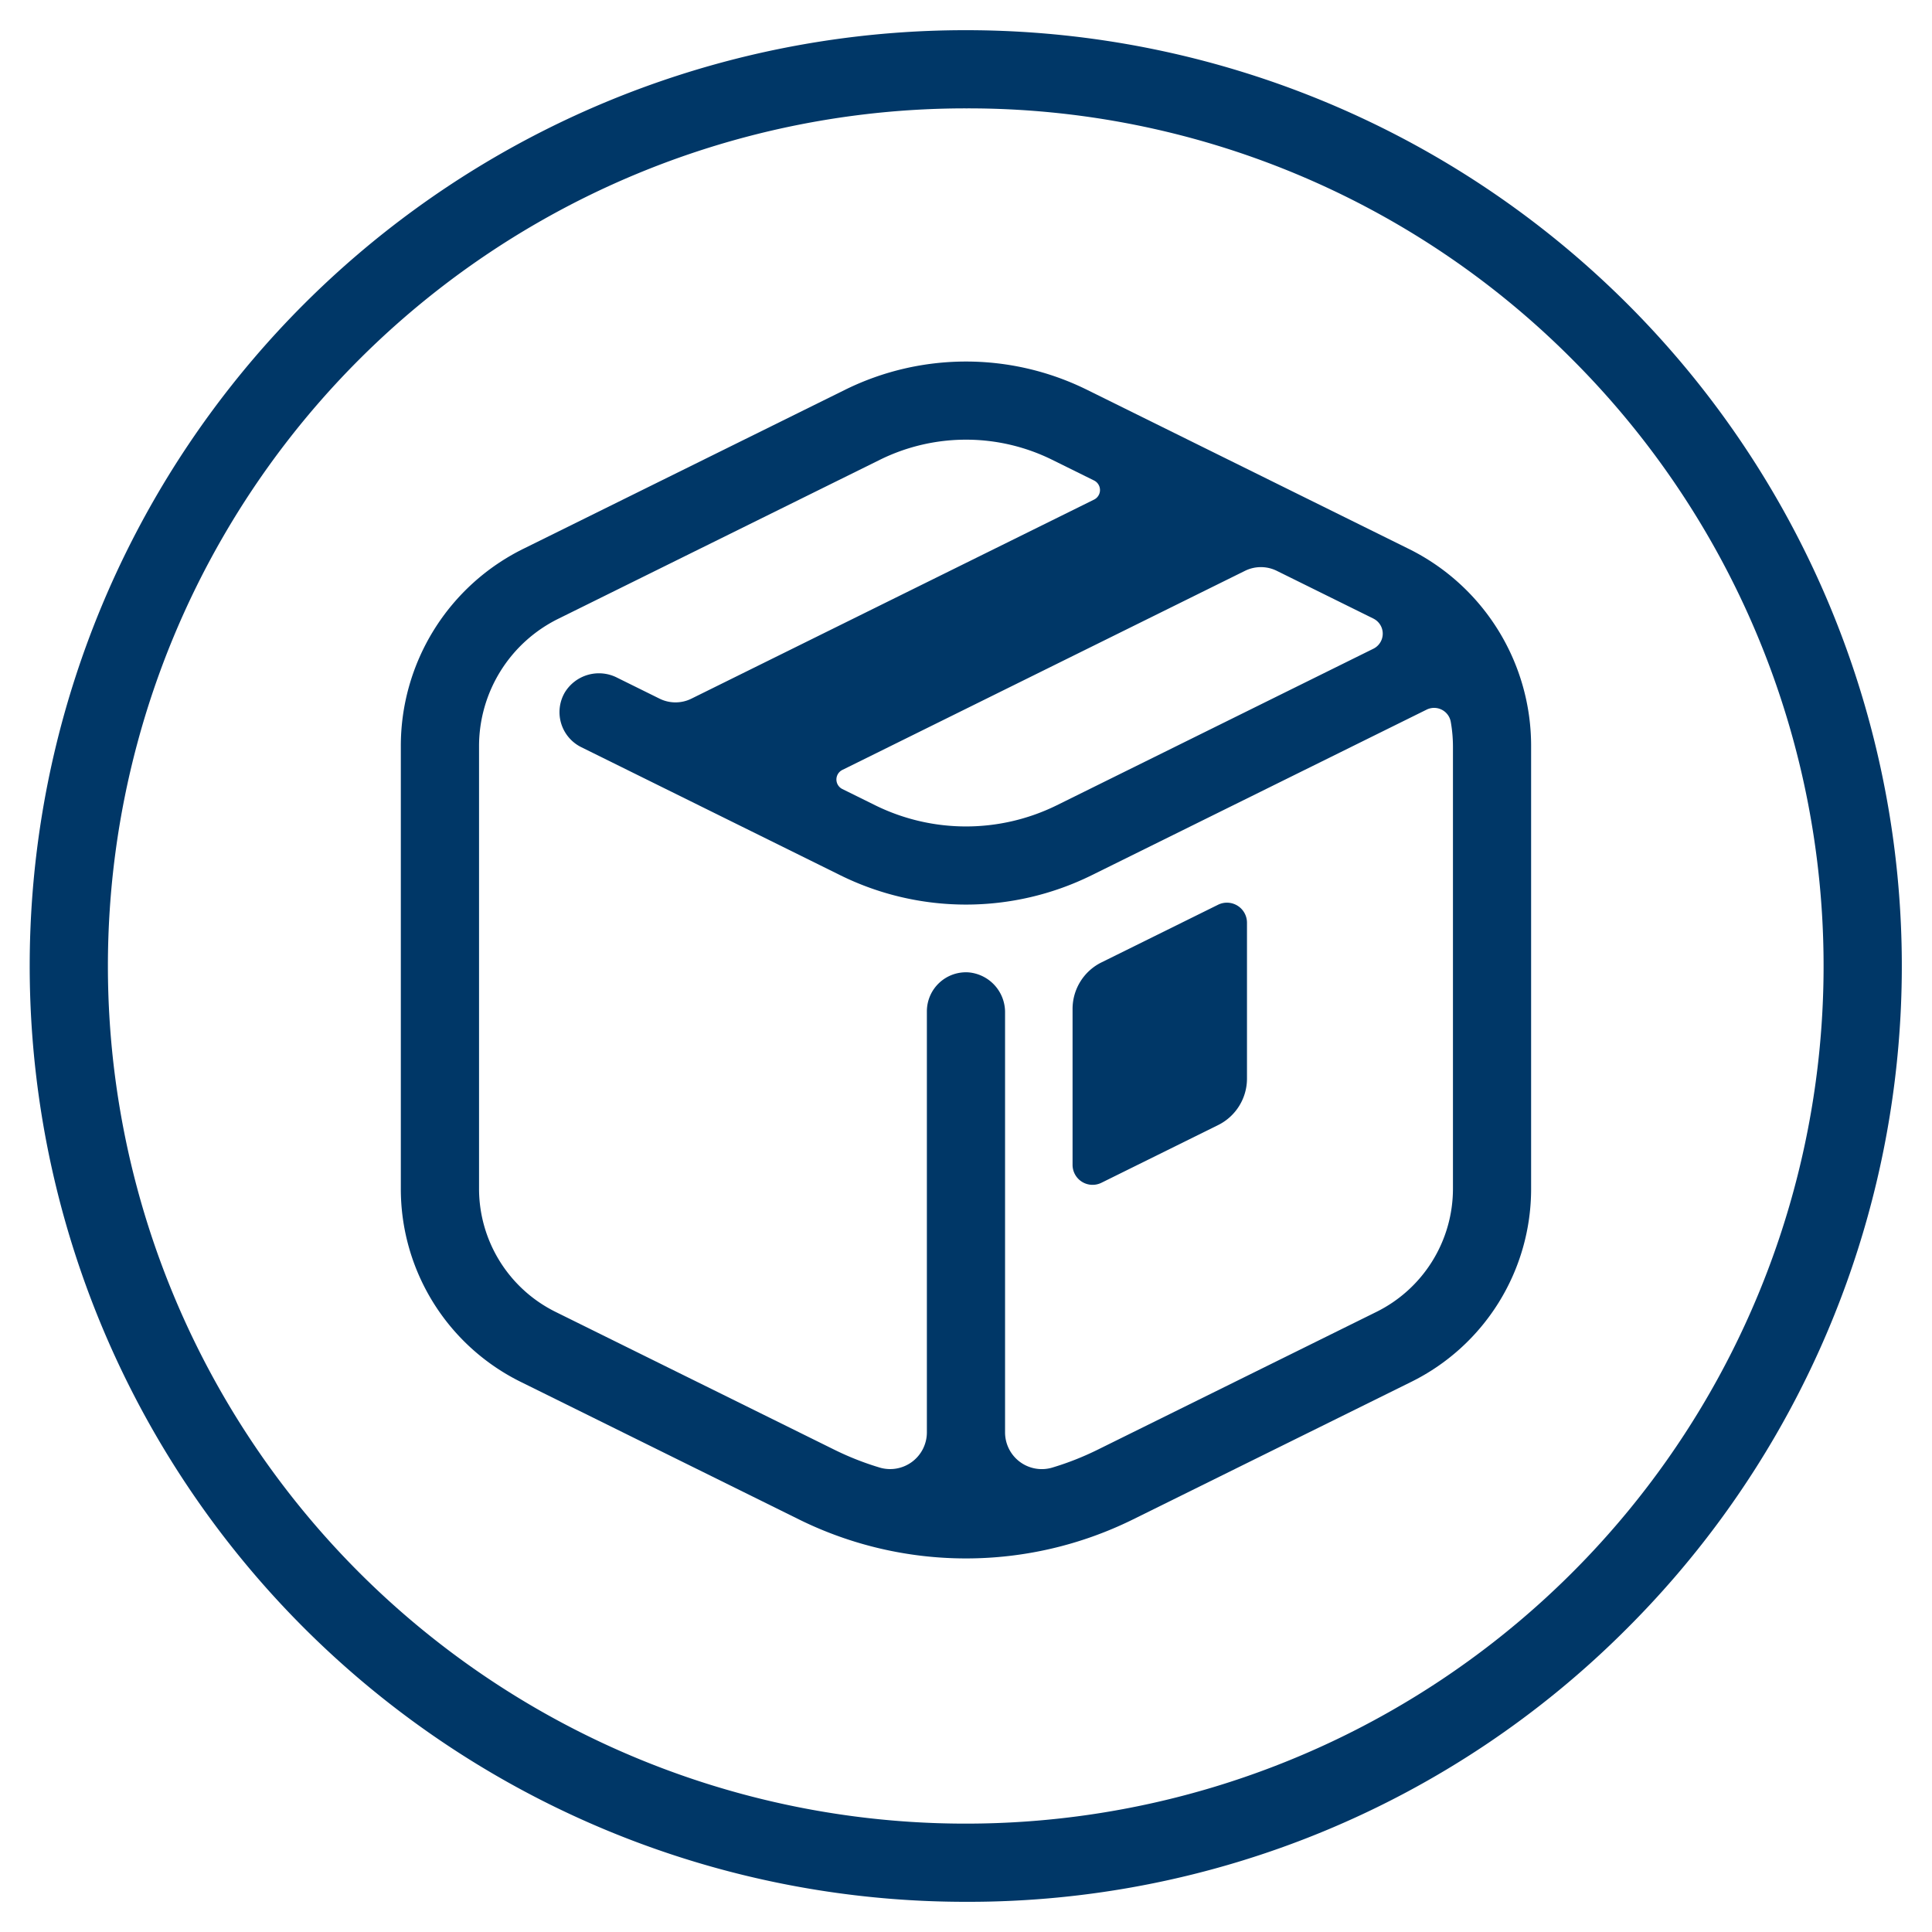 <?xml version="1.0" encoding="UTF-8"?>
<svg xmlns="http://www.w3.org/2000/svg" viewBox="0 0 64 64">
  <defs>
    <style>.a{fill:#003767;}.b{fill:none;}</style>
  </defs>
  <title>shipping</title>
  <path class="a" d="M40.351,37.27l-3.863,1.91a.663.663,0,0,1-.958-.595V33.422a1.719,1.719,0,0,1,.957-1.541l3.863-1.91a.664.664,0,0,1,.958.595V35.73A1.719,1.719,0,0,1,40.351,37.27Z"></path>
  <path class="a" d="M32.001,63h-.033A31,31,0,0,1,32,1h.033a31,31,0,0,1,21.865,52.943A30.797,30.797,0,0,1,32.001,63ZM31.999,3.59A28.41,28.41,0,0,0,31.97,60.41h.03A28.411,28.411,0,0,0,52.11,11.932,28.225,28.225,0,0,0,32.03,3.59Z"></path>
  <path class="a" d="M46.642,18.17,35.987,12.902a9.047,9.047,0,0,0-7.973,0L17.357,18.17a7.281,7.281,0,0,0-4.079,6.566V39.358a7.128,7.128,0,0,0,3.993,6.429l9.224,4.56a12.491,12.491,0,0,0,11.008,0l9.224-4.56a7.129,7.129,0,0,0,3.993-6.429V24.737A7.28,7.28,0,0,0,46.642,18.17Zm-1.138,2.326a.557.557,0,0,1-.011.995L34.997,26.681a6.801,6.801,0,0,1-5.994,0l-1.099-.543a.353.353,0,0,1,0-.633L41.241,18.91a1.19,1.19,0,0,1,1.055,0l3.199,1.581Zm2.627,18.862A4.555,4.555,0,0,1,45.58,43.466l-9.224,4.56a9.6,9.6,0,0,1-1.509.593,1.217,1.217,0,0,1-1.553-1.175V33.548a1.324,1.324,0,0,0-1.209-1.337,1.295,1.295,0,0,0-1.381,1.292v13.94a1.217,1.217,0,0,1-1.553,1.175,9.603,9.603,0,0,1-1.509-.593L18.42,43.466a4.555,4.555,0,0,1-2.551-4.108V24.737a4.707,4.707,0,0,1,2.637-4.245h0l10.656-5.268a6.442,6.442,0,0,1,5.678,0l1.402.693a.353.353,0,0,1,0,.633L22.904,23.144a1.19,1.19,0,0,1-1.055,0l-1.406-.695a1.324,1.324,0,0,0-1.734.491,1.295,1.295,0,0,0,.546,1.811l8.6,4.252a9.406,9.406,0,0,0,8.289,0l11.116-5.496a.56.56,0,0,1,.799.408,4.757,4.757,0,0,1,.072.823Z"></path>
  <rect class="b" width="64" height="64"></rect>
</svg>
